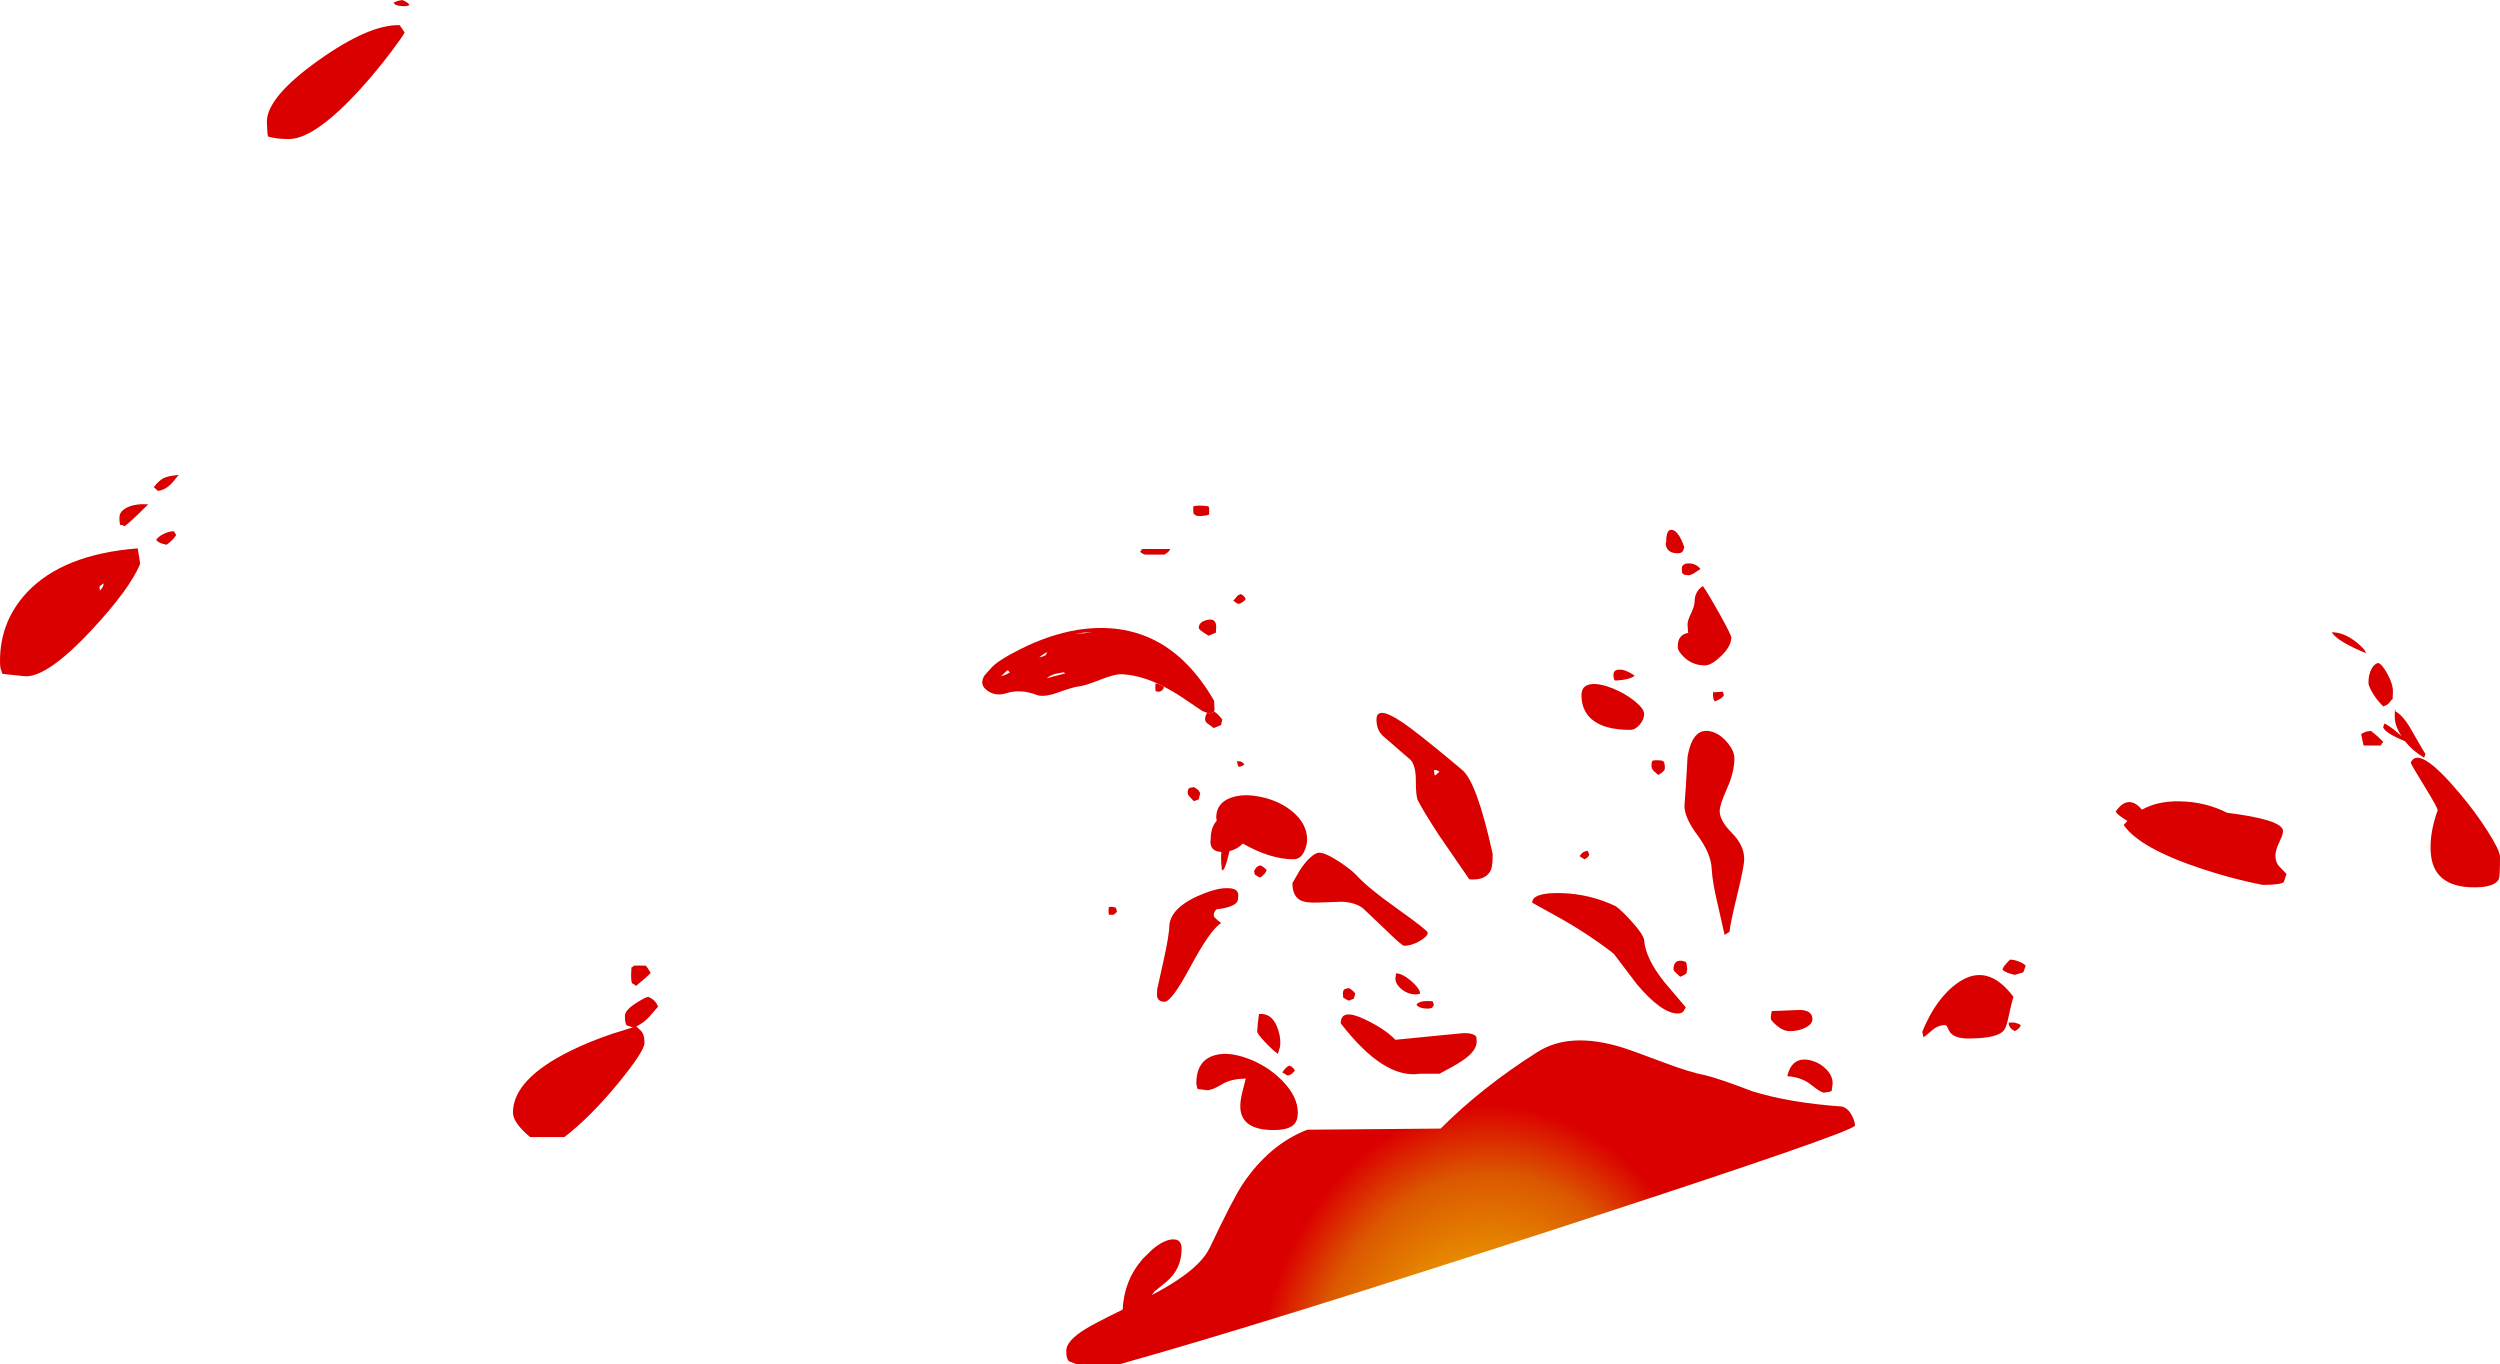 <?xml version="1.0" encoding="UTF-8" standalone="no"?>
<svg xmlns:xlink="http://www.w3.org/1999/xlink" height="417.9px" width="765.9px" xmlns="http://www.w3.org/2000/svg">
  <g transform="matrix(1.0, 0.0, 0.0, 1.0, 430.5, 257.25)">
    <path d="M79.95 -91.2 Q79.95 -95.4 81.9 -94.9 83.85 -94.4 85.5 -89.6 L85.1 -88.45 Q84.7 -87.75 83.5 -87.75 80.6 -87.75 79.95 -89.85 79.65 -90.8 79.95 -91.2 M65.65 -52.1 Q67.6 -52.15 70.3 -50.25 68.95 -49.0 64.3 -48.75 L64.05 -49.05 Q63.8 -49.4 63.8 -50.5 63.8 -52.1 65.65 -52.1 M9.65 -20.1 L10.5 -20.8 9.7 -21.3 8.8 -21.35 9.0 -19.75 9.35 -19.75 9.65 -20.1 M1.65 -24.45 L-6.55 -31.55 Q-8.8 -33.4 -8.8 -36.8 -8.8 -42.05 2.0 -33.9 7.75 -29.55 17.25 -21.55 21.9 -18.05 26.8 4.4 26.8 8.05 26.25 9.3 24.75 12.55 19.65 12.15 L10.5 -1.15 Q5.65 -8.55 3.9 -12.0 3.25 -13.2 3.25 -18.2 3.25 -22.7 1.65 -24.45 M73.2 -38.5 Q73.2 -36.9 71.9 -35.3 70.5 -33.65 68.9 -33.65 60.95 -33.65 57.2 -36.85 54.0 -39.55 54.0 -44.3 54.0 -47.3 57.0 -47.65 59.6 -47.95 63.6 -46.35 67.35 -44.8 70.2 -42.55 73.2 -40.15 73.2 -38.5 M78.65 -24.25 Q78.95 -23.95 79.3 -23.9 L79.55 -22.55 79.5 -21.5 79.4 -21.35 Q78.75 -20.45 77.5 -19.85 L76.1 -21.1 Q75.45 -21.8 75.45 -22.55 L75.5 -23.65 75.8 -24.25 76.95 -24.35 78.65 -24.25 M90.45 -82.95 L88.35 -81.55 Q87.25 -81.0 86.9 -81.0 L85.4 -81.2 84.8 -81.8 84.8 -81.7 84.75 -83.05 Q84.75 -84.65 86.9 -84.65 89.05 -84.65 90.45 -82.95 M99.9 -61.95 Q99.9 -59.25 96.75 -56.25 93.8 -53.4 91.85 -53.4 88.1 -53.4 85.5 -55.85 83.5 -57.75 83.5 -58.95 83.5 -60.45 83.85 -61.3 84.6 -63.0 86.7 -63.35 L86.6 -64.15 86.5 -66.05 Q86.5 -67.15 87.6 -69.4 88.65 -71.65 88.65 -72.8 88.65 -76.1 91.2 -77.7 92.75 -75.55 96.3 -69.2 99.9 -62.7 99.9 -61.95 M97.3 -45.35 L97.65 -44.25 Q97.0 -43.15 94.85 -42.35 L94.6 -42.85 Q94.3 -43.2 94.3 -44.3 94.3 -46.2 94.5 -45.15 L97.3 -45.35 M98.95 -29.45 Q100.85 -27.05 100.85 -24.9 100.85 -20.75 98.6 -15.7 96.35 -10.65 96.35 -8.8 96.35 -5.8 100.1 -2.05 103.85 1.75 103.85 5.9 103.85 8.15 101.8 16.55 99.6 25.55 99.35 28.2 L98.85 28.55 97.85 29.15 95.6 19.2 Q94.1 12.9 93.9 9.0 93.7 4.25 89.6 -1.3 85.55 -6.7 85.55 -10.4 L86.0 -16.7 86.5 -25.4 Q88.2 -35.35 94.65 -32.85 97.05 -31.9 98.95 -29.45 M222.2 -11.5 Q223.95 -11.3 225.7 -9.2 230.55 -11.9 237.25 -11.75 245.05 -11.65 251.8 -8.25 268.15 -6.2 268.9 -2.95 269.1 -1.95 267.9 0.5 266.6 3.2 266.6 4.85 266.6 7.05 267.85 8.25 L270.0 10.5 269.15 13.0 Q268.05 13.85 262.65 13.85 253.7 12.1 244.15 8.95 225.05 2.65 220.1 -4.5 L221.25 -5.75 Q218.35 -7.45 217.65 -8.6 219.85 -11.8 222.2 -11.5 M300.9 -50.8 Q302.6 -47.75 302.6 -45.35 L302.5 -42.8 302.4 -43.1 301.3 -41.75 Q300.6 -41.1 299.6 -40.85 297.2 -43.25 295.95 -45.7 295.1 -47.3 295.1 -48.0 295.1 -50.65 296.05 -52.35 296.85 -53.85 298.1 -54.15 299.35 -53.7 300.9 -50.8 M283.85 -63.55 Q287.5 -63.55 291.15 -60.7 294.1 -58.4 294.35 -57.15 285.55 -60.75 283.85 -63.55 M312.15 -25.1 Q308.6 -27.25 306.25 -30.2 304.0 -31.1 302.2 -32.1 299.9 -33.45 299.6 -34.5 L300.0 -35.6 Q301.8 -34.75 304.35 -32.5 L305.2 -31.75 Q303.15 -34.95 303.15 -37.65 303.15 -41.4 303.35 -39.35 305.8 -38.0 308.3 -33.55 312.05 -26.95 312.55 -26.25 L312.15 -25.1 M293.25 -30.55 L292.85 -32.25 Q293.35 -32.75 294.35 -33.1 L295.85 -33.35 297.9 -31.65 299.6 -30.0 298.85 -28.85 293.6 -28.85 293.25 -30.55 M308.05 -23.6 Q310.45 -29.2 323.05 -14.2 327.9 -8.45 331.65 -2.55 335.4 3.35 335.4 5.25 335.4 11.3 335.05 12.05 333.85 14.6 327.55 14.6 314.55 14.6 314.15 3.35 313.9 -2.35 316.3 -9.0 316.3 -9.8 312.4 -16.15 308.3 -22.8 308.05 -23.6 M186.35 48.15 Q185.65 50.3 184.85 54.25 184.25 57.15 183.55 58.2 181.8 60.9 172.5 60.9 168.2 60.9 166.8 58.85 L166.1 57.45 Q165.8 56.8 165.35 56.8 163.15 56.8 161.25 58.55 L158.8 60.55 158.4 58.85 Q162.6 48.5 169.35 43.8 178.4 37.5 186.35 48.15 M187.85 37.25 Q189.3 37.8 190.1 38.6 L189.35 40.65 186.75 41.4 Q184.1 40.85 183.0 39.9 183.0 39.15 184.15 37.95 L185.25 36.75 Q186.45 36.75 187.85 37.25 M186.75 58.65 L185.8 58.05 Q184.85 57.2 184.85 56.05 L186.2 56.0 Q187.45 56.1 188.6 56.8 188.25 57.9 186.75 58.65 M86.2 38.0 L86.4 39.65 86.15 41.0 Q85.75 41.1 85.55 41.4 L84.25 42.0 82.65 40.5 Q82.2 40.05 82.2 39.55 82.2 38.3 82.8 37.65 83.75 36.65 85.95 37.4 L86.2 38.0 M85.3 52.5 Q84.7 53.25 83.5 53.25 78.55 53.25 70.95 44.25 L63.9 34.95 Q55.75 28.6 46.3 23.4 L38.9 19.3 Q38.9 16.2 47.55 16.35 56.5 16.55 64.55 20.4 66.6 21.95 69.55 25.25 73.05 29.15 73.2 30.8 73.65 36.4 79.3 43.5 L85.95 51.35 85.3 52.5 M113.7 56.85 Q112.0 55.35 112.0 54.8 112.0 53.75 112.15 53.3 L112.3 52.5 121.15 52.15 Q124.75 52.35 124.75 55.0 124.75 56.45 122.7 57.55 120.6 58.65 117.8 58.65 115.8 58.65 113.7 56.85 M129.15 70.5 Q131.0 72.5 130.95 74.7 L130.65 76.95 130.0 77.25 128.3 77.5 Q127.4 77.5 124.5 75.2 121.55 72.75 117.05 72.45 118.6 65.85 124.9 67.8 127.35 68.55 129.15 70.5 M56.4 4.5 Q56.15 5.5 54.9 6.0 L53.4 5.05 Q54.1 4.05 54.75 3.7 L55.85 3.35 56.4 4.5 M4.45 31.05 Q1.9 32.5 -0.35 32.5 -1.0 32.5 -5.95 27.65 L-12.9 21.05 Q-15.25 19.2 -19.4 19.0 L-26.5 19.25 Q-30.45 19.45 -32.2 18.5 -34.55 17.2 -34.55 13.3 L-32.25 9.3 Q-29.45 5.1 -27.05 4.1 -25.45 3.45 -21.0 6.25 -17.3 8.55 -15.15 10.65 -11.75 14.55 -1.8 21.6 6.9 27.8 6.9 28.5 6.9 29.6 4.45 31.05 M3.35 47.4 Q0.9 47.4 -1.05 45.85 -3.0 44.3 -3.0 42.45 L-2.8 40.95 Q-1.0 40.95 1.55 43.05 3.95 45.05 4.5 46.65 L4.5 47.25 3.35 47.4 M21.9 61.85 Q21.9 64.8 17.35 67.8 14.85 69.45 10.5 71.7 L4.5 71.7 Q-6.55 73.4 -19.75 56.25 -19.75 51.5 -12.35 55.05 -6.3 57.9 -3.0 61.3 L13.25 59.7 18.0 59.25 Q21.1 59.25 21.8 60.45 L21.9 61.85 M8.8 50.6 L8.3 51.4 Q7.95 51.75 6.75 51.75 4.4 51.75 3.45 50.6 4.15 49.15 8.4 49.5 L8.8 50.6 M-348.35 -215.4 L-348.55 -216.25 -348.75 -219.9 Q-348.75 -227.5 -332.95 -238.75 -317.4 -249.8 -308.05 -249.55 L-306.55 -247.3 Q-306.95 -246.3 -310.65 -241.4 -315.1 -235.5 -319.85 -230.25 -334.0 -214.65 -342.0 -214.65 -345.75 -214.65 -348.35 -215.4 M-388.45 -99.45 Q-391.55 -96.5 -392.4 -96.0 -392.95 -96.55 -393.6 -96.4 -393.9 -96.55 -393.9 -98.8 -393.9 -100.6 -391.6 -101.75 -389.15 -103.0 -385.1 -102.75 L-388.45 -99.45 M-377.95 -109.1 Q-379.95 -107.1 -382.1 -106.85 L-383.4 -108.0 Q-381.7 -110.15 -380.4 -110.75 -379.05 -111.45 -375.75 -111.75 L-377.95 -109.1 M-430.1 -51.8 Q-430.5 -52.55 -430.5 -54.75 -430.5 -66.95 -422.2 -75.8 -411.2 -87.45 -388.3 -89.25 L-387.55 -84.55 Q-390.75 -76.75 -402.6 -64.05 -415.7 -50.05 -422.6 -50.05 L-429.75 -50.8 -430.1 -51.8 M-376.5 -93.35 Q-377.8 -91.45 -379.5 -90.35 L-380.8 -90.7 Q-382.2 -91.15 -382.65 -91.85 -382.05 -92.8 -380.5 -93.6 -378.85 -94.5 -377.25 -94.5 L-376.5 -93.35 M-398.8 -78.55 L-400.0 -77.6 -399.9 -76.3 Q-398.8 -77.5 -398.8 -78.15 L-398.8 -78.55 M-305.05 -255.75 Q-305.7 -255.2 -307.6 -255.4 -309.65 -255.55 -309.9 -256.5 -309.45 -256.55 -308.75 -256.95 L-307.3 -257.25 Q-305.4 -256.5 -305.05 -255.75 M-64.75 -102.15 Q-63.25 -102.55 -60.35 -102.15 L-60.2 -101.95 Q-60.05 -101.85 -60.05 -100.75 -60.05 -99.6 -60.2 -99.45 L-60.35 -99.55 -60.8 -99.35 -62.5 -99.15 Q-64.4 -99.15 -64.3 -99.55 L-64.8 -99.75 -64.95 -100.95 Q-64.95 -102.8 -64.75 -102.15 M-58.55 -39.25 Q-57.45 -38.7 -56.05 -36.8 L-56.4 -35.15 -57.2 -34.8 -58.65 -34.2 -60.7 -35.7 Q-61.3 -36.25 -61.3 -36.9 -61.3 -38.1 -60.65 -38.85 -59.3 -38.5 -58.55 -39.25 M-74.1 -46.95 L-73.95 -46.5 Q-74.5 -45.55 -75.25 -45.35 L-76.25 -45.4 Q-76.55 -45.45 -76.55 -46.55 -76.55 -48.45 -76.4 -47.8 L-75.9 -47.85 -74.1 -46.95 M-50.4 -75.25 Q-49.3 -74.8 -48.9 -73.75 -49.05 -73.3 -49.8 -72.8 -50.6 -72.25 -51.15 -72.25 L-51.7 -72.5 -52.65 -73.2 -51.35 -74.8 -50.4 -75.25 M-72.05 -89.05 Q-72.05 -88.65 -72.7 -88.05 L-73.75 -87.35 -79.75 -87.35 -80.4 -87.6 Q-81.05 -87.95 -81.15 -88.3 L-80.75 -88.9 -80.4 -89.05 -72.05 -89.05 M-57.9 -65.15 L-58.0 -63.55 -58.1 -63.35 -58.9 -63.05 -60.25 -62.5 Q-63.25 -64.3 -63.25 -64.85 -63.25 -66.8 -60.55 -67.35 -57.9 -67.9 -57.9 -65.15 M-63.4 -15.2 L-62.8 -14.3 -63.25 -12.35 -64.75 -11.8 -66.05 -13.15 Q-66.65 -13.85 -66.65 -14.4 -66.65 -15.6 -66.0 -15.9 L-64.75 -16.1 Q-64.1 -15.85 -63.4 -15.2 M-49.65 -22.75 Q-50.15 -22.45 -51.0 -22.3 L-51.25 -22.75 -51.55 -24.05 -50.55 -24.0 Q-49.8 -23.8 -49.3 -23.05 L-49.65 -22.75 M-57.9 -6.75 Q-57.9 -11.15 -53.55 -12.8 -49.6 -14.3 -43.95 -13.05 -38.3 -11.8 -34.4 -8.5 -30.05 -4.75 -30.05 0.0 -30.05 1.6 -30.85 3.4 -32.0 6.0 -34.2 6.0 -41.2 6.0 -49.65 1.25 L-49.75 1.2 Q-51.55 2.95 -53.85 3.5 L-54.05 4.4 Q-54.95 8.25 -55.65 9.15 L-55.95 9.4 Q-56.25 9.4 -56.25 8.25 -56.5 6.0 -56.35 4.0 L-56.3 3.75 Q-58.8 3.65 -59.45 1.95 -59.8 1.05 -59.6 0.0 -59.6 -3.8 -57.75 -5.8 L-57.9 -6.75 M-15.8 48.75 L-17.3 49.3 Q-18.35 48.9 -19.0 48.35 L-19.1 47.25 Q-19.1 46.05 -18.5 45.75 L-17.3 45.45 Q-16.3 45.9 -15.35 47.05 -15.35 47.65 -15.8 48.75 M-45.65 8.55 Q-45.0 8.0 -44.4 7.85 -43.25 8.35 -42.45 9.35 -42.8 10.45 -44.4 11.6 L-45.05 11.35 -46.1 10.65 -46.3 9.55 -45.65 8.55 M-58.65 23.3 Q-58.65 23.8 -56.4 25.55 -59.7 27.55 -65.9 39.1 -71.55 49.65 -73.75 49.65 -75.7 49.65 -76.05 47.9 L-76.0 45.9 -74.1 37.35 Q-72.25 29.05 -72.25 26.05 -71.55 20.25 -61.35 16.35 -57.25 14.75 -54.3 14.85 -51.15 14.9 -51.15 16.95 -51.15 18.7 -51.6 19.2 -52.85 20.75 -57.9 21.35 L-58.25 21.9 Q-58.65 22.25 -58.65 23.3 M-48.45 66.95 Q-42.25 69.2 -37.75 73.75 -32.9 78.65 -32.9 83.6 -32.9 86.15 -34.2 87.35 -35.9 88.95 -40.3 88.95 -50.05 88.95 -50.5 82.3 -50.65 80.2 -49.85 77.1 L-48.9 73.4 -48.75 73.2 Q-53.35 73.2 -56.25 75.0 -59.15 76.75 -60.65 76.75 L-63.55 76.4 -63.75 76.0 -64.0 74.7 Q-64.0 68.15 -59.15 66.3 -54.85 64.65 -48.45 66.95 M-45.15 56.25 L-44.8 53.4 Q-40.95 53.05 -39.25 57.35 -38.25 59.8 -38.25 62.3 -38.25 63.35 -38.6 64.25 L-39.0 65.6 Q-40.5 64.6 -42.9 62.05 -45.35 59.45 -45.35 58.75 L-45.15 56.25 M-33.8 70.75 L-34.7 71.7 Q-35.5 72.25 -36.05 72.25 L-37.65 71.3 Q-36.3 69.25 -35.3 69.25 -34.15 69.85 -33.8 70.75 M-88.3 22.0 Q-88.85 22.85 -89.6 23.05 -90.05 22.9 -90.6 23.05 -90.9 22.95 -90.9 21.8 L-90.8 20.5 -90.75 20.6 -89.9 20.55 -88.65 20.8 -88.3 22.0 M-236.85 44.0 Q-237.15 43.6 -237.15 41.25 L-237.05 39.1 Q-236.6 39.05 -236.4 38.6 L-234.8 38.55 -232.65 38.6 -232.05 39.35 -231.15 40.85 -232.8 42.4 -235.65 44.8 Q-236.2 44.25 -236.85 44.0 M-233.05 62.25 Q-233.05 64.75 -241.1 74.6 -249.75 85.1 -257.6 91.1 L-268.1 91.1 Q-273.35 86.7 -273.35 83.6 -273.35 73.35 -255.55 64.6 -249.85 61.8 -242.75 59.4 L-236.6 57.5 -238.45 56.9 Q-239.05 56.45 -239.05 54.0 -239.05 52.2 -235.55 50.0 -232.6 48.15 -231.9 48.15 -229.65 49.05 -228.9 51.15 L-231.55 54.2 Q-233.35 56.15 -235.55 57.2 L-233.95 58.75 Q-233.05 59.85 -233.05 62.25" fill="url(#gradient0)" fill-rule="evenodd" stroke="none"/>
    <path d="M-109.6 -57.55 L-109.7 -57.45 Q-111.3 -56.7 -112.1 -55.8 -110.55 -56.25 -110.15 -56.55 L-109.6 -57.55 M-104.6 -51.3 L-107.2 -50.8 Q-109.0 -50.25 -109.8 -49.45 L-107.45 -50.1 -104.15 -50.95 -104.3 -51.05 -104.6 -51.3 M-98.45 -63.45 L-101.3 -62.95 -95.95 -63.5 -98.45 -63.45 M-75.9 -47.85 Q-81.75 -50.5 -87.05 -50.7 -89.0 -50.75 -93.45 -49.0 -98.25 -47.1 -100.1 -46.95 -101.65 -46.8 -106.95 -44.9 -110.95 -43.55 -113.05 -44.4 -117.9 -46.25 -122.3 -44.85 -125.8 -43.75 -128.5 -46.05 -130.4 -47.75 -128.95 -50.25 L-126.85 -52.6 Q-124.9 -54.85 -118.15 -58.25 -109.25 -62.8 -100.3 -64.3 -73.4 -68.4 -58.55 -42.55 -58.3 -39.55 -58.55 -39.3 L-58.55 -39.25 Q-59.3 -38.5 -60.65 -38.85 L-62.2 -39.45 -68.05 -43.4 Q-71.15 -45.5 -74.1 -46.95 L-75.9 -47.85 M-123.65 -50.25 L-123.8 -50.1 Q-122.5 -50.35 -121.15 -51.25 L-121.6 -51.8 -121.9 -51.9 -123.65 -50.25" fill="url(#gradient1)" fill-rule="evenodd" stroke="none"/>
    <path d="M106.25 77.05 Q117.65 80.6 133.85 81.75 135.8 82.35 136.95 84.7 137.8 86.45 137.8 87.55 137.8 89.4 47.5 118.8 -43.4 148.35 -87.35 160.65 L-100.85 160.65 -103.05 159.75 Q-103.85 159.0 -103.85 156.55 -103.85 153.55 -97.95 149.9 -95.3 148.25 -86.55 143.95 -86.15 135.1 -80.65 128.7 L-80.3 128.3 -77.55 125.6 Q-74.05 122.65 -71.35 122.45 -68.5 122.25 -68.5 125.3 -68.5 131.65 -73.35 135.6 L-76.75 138.35 -77.65 139.5 Q-72.7 136.9 -69.7 134.85 -62.15 129.85 -59.8 124.85 -52.7 109.85 -49.75 105.45 -41.6 93.35 -30.0 88.85 L10.85 88.5 Q23.6 75.75 40.5 65.05 50.35 58.75 66.3 63.6 69.25 64.5 79.45 68.35 87.35 71.3 91.85 72.15 96.25 73.2 106.25 77.05" fill="url(#gradient2)" fill-rule="evenodd" stroke="none"/>
  </g>
  <defs>
    <radialGradient cx="0" cy="0" gradientTransform="matrix(0.39, 0.0, 0.0, 0.448, 4.65, 693.85)" gradientUnits="userSpaceOnUse" id="gradient0" r="819.2" spreadMethod="pad">
      <stop offset="0.0" stop-color="#ffee00"/>
      <stop offset="0.78" stop-color="#db5800"/>
      <stop offset="1.0" stop-color="#db0000"/>
    </radialGradient>
    <radialGradient cx="0" cy="0" gradientTransform="matrix(0.282, 0.24, -0.312, 0.353, -534.2, 634.7)" gradientUnits="userSpaceOnUse" id="gradient1" r="819.2" spreadMethod="pad">
      <stop offset="0.0" stop-color="#ffee00"/>
      <stop offset="0.78" stop-color="#db5800"/>
      <stop offset="1.0" stop-color="#db0000"/>
    </radialGradient>
    <radialGradient cx="0" cy="0" gradientTransform="matrix(0.089, 0.0, 0.0, 0.117, 26.2, 177.3)" gradientUnits="userSpaceOnUse" id="gradient2" r="819.2" spreadMethod="pad">
      <stop offset="0.0" stop-color="#ffee00"/>
      <stop offset="0.78" stop-color="#db5800"/>
      <stop offset="1.0" stop-color="#db0000"/>
    </radialGradient>
  </defs>
</svg>
